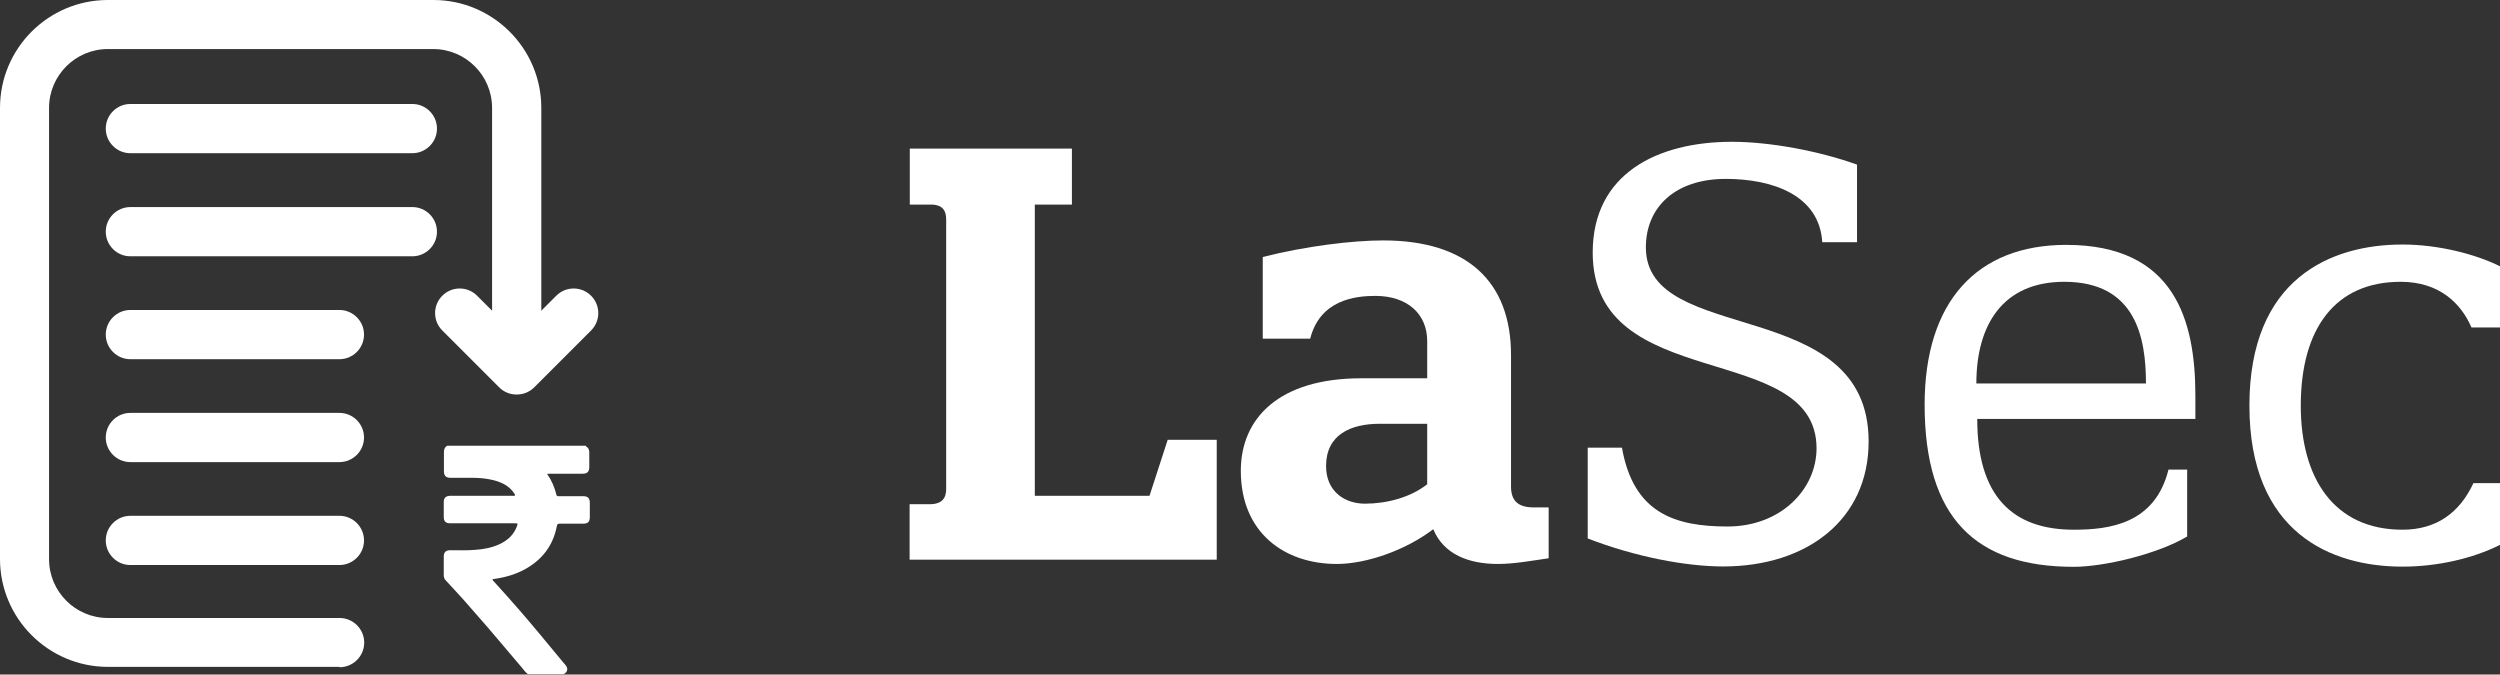 <?xml version="1.0" encoding="UTF-8"?>
<svg id="Layer_2" data-name="Layer 2" xmlns="http://www.w3.org/2000/svg" viewBox="0 0 140.17 37.82">
  <rect x="0" y="0" width="140.17" height="37.82" fill="#333333" stroke="none"/>
  <defs>
    <style>
      .cls-1 {
        fill: #fff;
      }
    </style>
  </defs>
  <g id="Layer_1-2" data-name="Layer 1">
    <g>
      <g>
        <path class="cls-1" d="m52.19,11.47h-1.18v-3.14h9.09v3.14h-2.08v16.33h6.43l1.02-3.14h2.75v6.72h-17.22v-3.11h1.12c.74,0,.93-.38.93-.86v-15.11c0-.48-.19-.83-.86-.83Z"/>
        <path class="cls-1" d="m80.02,21.23v-2.11c0-1.5-1.09-2.53-2.91-2.53-1.12,0-3.1.22-3.65,2.4h-2.66v-4.58c2.4-.61,5.03-.93,6.75-.93,4.71,0,7.17,2.31,7.17,6.43v7.36c0,.74.32,1.18,1.28,1.18h.83v2.85c-.9.13-1.92.32-2.85.32-1.63,0-3.04-.54-3.62-1.95-1.54,1.18-3.75,1.95-5.41,1.95-2.91,0-5.38-1.73-5.38-5.22,0-2.95,2.14-5.19,6.75-5.19h3.68Zm0,2.53h-2.66c-1.63,0-3.01.61-3.01,2.37,0,1.44,1.06,2.11,2.18,2.11,1.22,0,2.56-.35,3.49-1.09v-3.39Z"/>
        <path class="cls-1" d="m101.85,25.14c0-6.12-12.55-2.98-12.55-10.98,0-4.42,3.62-6.21,7.81-6.21,2.11,0,4.87.51,7.01,1.28v4.35h-1.95c-.16-2.66-2.82-3.55-5.41-3.55-2.85,0-4.48,1.6-4.48,3.84,0,5.57,12.49,2.62,12.49,10.88,0,4.39-3.46,7.01-8.16,7.01-2.08,0-4.93-.54-7.59-1.57v-5.09h1.92c.64,3.65,2.94,4.42,5.92,4.42s4.99-2.08,4.99-4.39Z"/>
        <path class="cls-1" d="m121.57,26.33h1.06v3.75c-1.67.99-4.64,1.7-6.37,1.7-5.47,0-8.35-2.72-8.35-9.09,0-5.79,2.94-8.96,7.94-8.96,6.08,0,7.24,4.23,7.24,8.45v1.31h-12.23c0,4.35,1.99,6.21,5.41,6.21,1.99,0,4.55-.32,5.31-3.36Zm-1.25-4.83c0-2.59-.58-5.7-4.58-5.7-3.46,0-4.93,2.43-4.93,5.7h9.51Z"/>
        <path class="cls-1" d="m138.67,27.09h1.5v3.46c-1.54.77-3.52,1.22-5.47,1.22-4,0-8.58-1.89-8.58-9.03s4.58-9.03,8.58-9.03c2.02,0,4.1.54,5.47,1.22v3.43h-1.6c-.58-1.34-1.79-2.56-3.97-2.56-3.65,0-5.6,2.59-5.6,6.95,0,4.03,1.83,6.95,5.7,6.95,1.92,0,3.2-.96,3.97-2.59Z"/>
      </g>
      <path class="cls-1" d="m19.03,37.39H6.05c-3.33,0-6.05-2.71-6.05-6.05V6.05C0,2.71,2.71,0,6.05,0h18.25c3.33,0,6.05,2.71,6.05,6.05v13.3c0,.76-.62,1.38-1.38,1.38s-1.38-.62-1.38-1.38V6.05c0-1.82-1.48-3.3-3.3-3.3H6.05c-1.82,0-3.3,1.48-3.3,3.3v25.3c0,1.82,1.48,3.3,3.3,3.3h12.99c.76,0,1.38.62,1.38,1.38s-.62,1.38-1.38,1.38Z"/>
      <path class="cls-1" d="m23.12,14.37H7.31c-.76,0-1.38-.62-1.38-1.38s.62-1.38,1.38-1.38h15.81c.76,0,1.38.62,1.38,1.38s-.62,1.38-1.38,1.38Z"/>
      <path class="cls-1" d="m19.03,20.14H7.31c-.76,0-1.38-.62-1.38-1.38s.62-1.38,1.38-1.38h11.72c.76,0,1.38.62,1.38,1.38s-.62,1.38-1.38,1.38Z"/>
      <path class="cls-1" d="m19.03,25.91H7.31c-.76,0-1.38-.62-1.38-1.38s.62-1.38,1.38-1.38h11.72c.76,0,1.38.62,1.38,1.38s-.62,1.38-1.38,1.38Z"/>
      <path class="cls-1" d="m19.03,31.68H7.31c-.76,0-1.38-.62-1.38-1.38s.62-1.38,1.38-1.38h11.72c.76,0,1.38.62,1.38,1.38s-.62,1.38-1.38,1.38Z"/>
      <path class="cls-1" d="m23.12,8.59H7.31c-.76,0-1.38-.62-1.38-1.38s.62-1.38,1.38-1.38h15.81c.76,0,1.38.62,1.38,1.38s-.62,1.38-1.38,1.38Z"/>
      <path class="cls-1" d="m28.96,22.12c-.35,0-.7-.13-.97-.4l-3.19-3.19c-.54-.54-.54-1.41,0-1.95.54-.54,1.41-.54,1.95,0l2.22,2.22,2.22-2.22c.54-.54,1.41-.54,1.95,0,.54.54.54,1.41,0,1.95l-3.19,3.19c-.27.27-.62.4-.97.4Z"/>
      <path class="cls-1" d="m32.85,25.03c.15.07.19.2.19.35,0,.27,0,.53,0,.8,0,.27-.11.38-.38.38-.61,0-1.22,0-1.83,0-.03,0-.06,0-.09,0-.05,0-.07.02-.03.07.24.34.39.72.49,1.12.02.07.07.07.13.07.43,0,.86,0,1.3,0,.03,0,.07,0,.1,0,.23.01.34.12.34.36,0,.27,0,.54,0,.81,0,.27-.11.37-.37.37-.44,0-.87,0-1.31,0-.1,0-.15.02-.17.14-.19.98-.7,1.73-1.54,2.27-.6.39-1.27.59-1.97.69-.03,0-.08,0-.09.03-.02.04.03.06.05.09.48.52.95,1.06,1.42,1.59.78.9,1.53,1.81,2.29,2.73.11.13.21.26.32.38.17.2.13.4-.1.52h-2c-.14-.1-.23-.24-.34-.37-.64-.75-1.28-1.51-1.92-2.26-.44-.51-.89-1.01-1.33-1.52-.33-.37-.67-.73-1.01-1.1-.08-.08-.12-.18-.12-.3,0-.35,0-.69,0-1.04,0-.25.12-.36.36-.36.46,0,.92.02,1.38-.02.49-.03.97-.12,1.41-.33.44-.21.78-.52.95-.99.06-.16.06-.17-.12-.17-1.2,0-2.41,0-3.61,0-.27,0-.37-.11-.37-.37,0-.27,0-.54,0-.82,0-.23.11-.34.34-.35.04,0,.07,0,.11,0,1.14,0,2.29,0,3.43,0,.04,0,.09.02.11-.03.02-.04-.02-.07-.04-.11-.28-.42-.7-.62-1.17-.74-.37-.09-.76-.13-1.14-.13-.42,0-.84,0-1.26,0-.26,0-.37-.12-.37-.37,0-.36,0-.71,0-1.07,0-.15.04-.28.19-.36h7.78Z"/>
    </g>
  </g>
</svg>